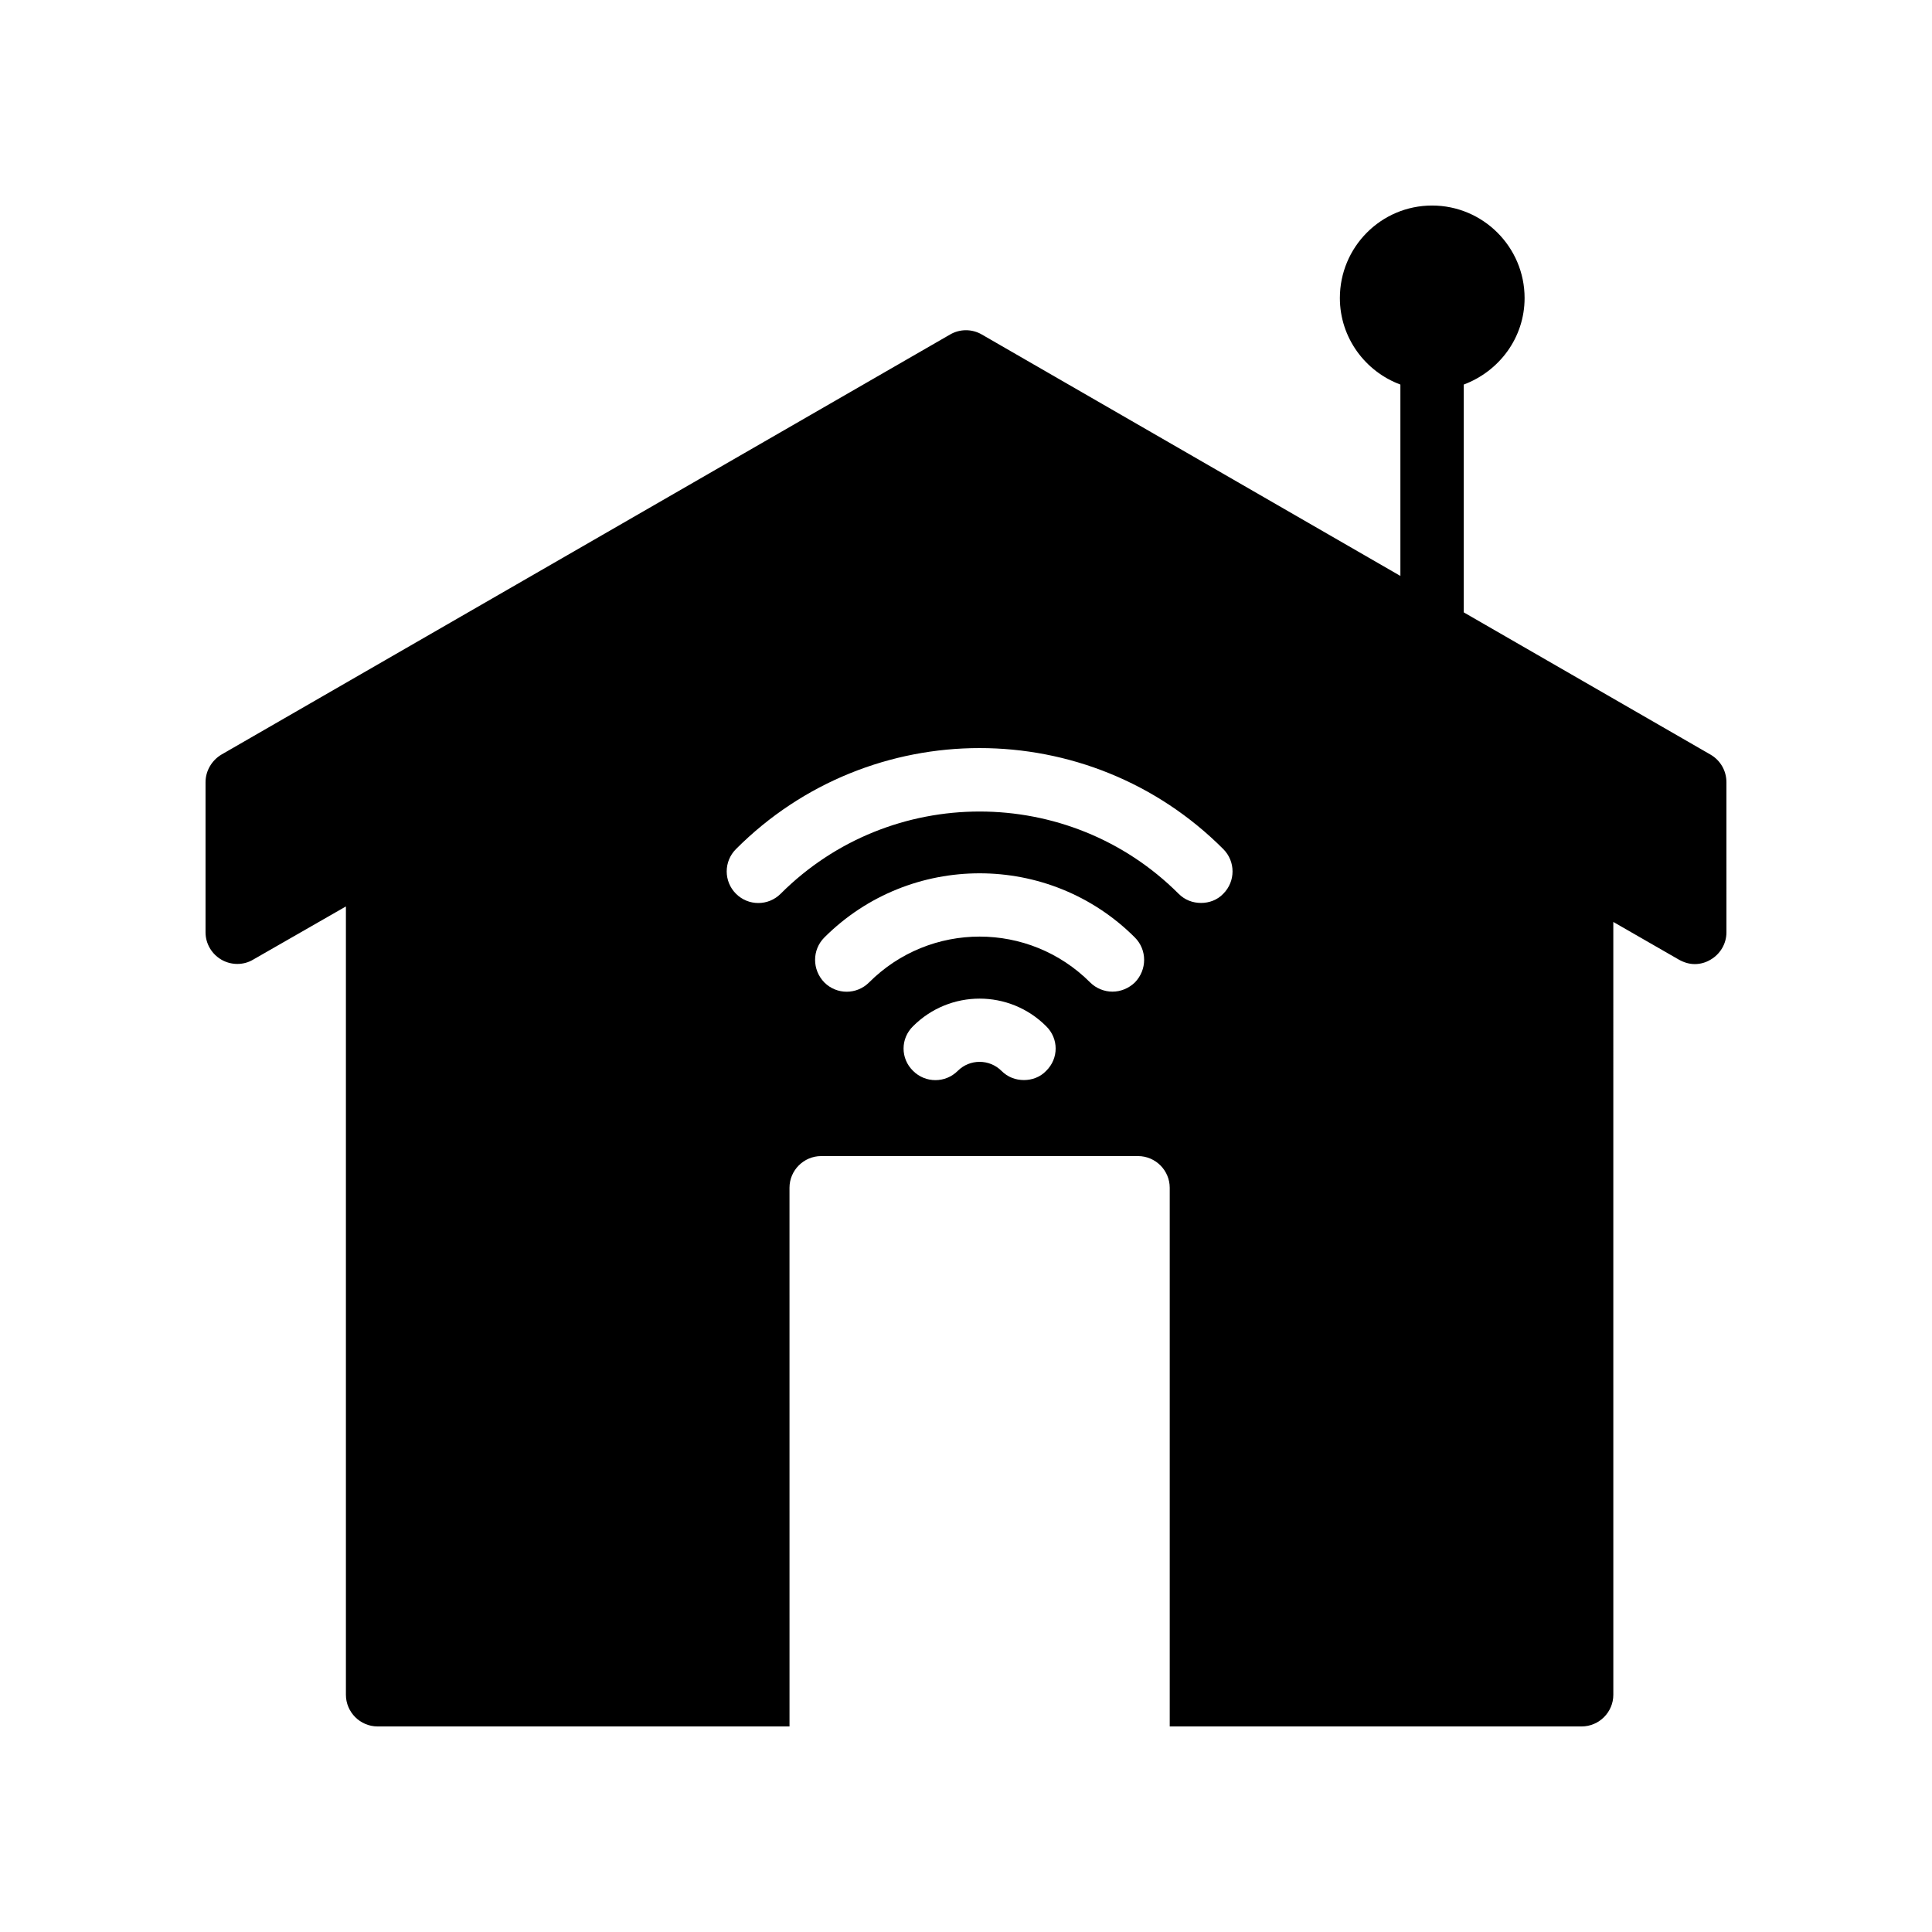 <?xml version="1.0" encoding="UTF-8"?>
<!-- Uploaded to: ICON Repo, www.svgrepo.com, Generator: ICON Repo Mixer Tools -->
<svg fill="#000000" width="800px" height="800px" version="1.1" viewBox="144 144 512 512" xmlns="http://www.w3.org/2000/svg">
 <path d="m202.67 398.32c2.602 1.512 5.879 1.512 8.398 0l24.602-14.105v208.91c0 4.617 3.777 8.398 8.398 8.398h109.16l-0.004-142.75c0-4.617 3.777-8.398 8.398-8.398h83.969c4.617 0 8.398 3.777 8.398 8.398v142.75h109.16c4.617 0 8.398-3.777 8.398-8.398l-0.004-204.8 17.383 9.992c1.344 0.754 2.769 1.176 4.199 1.176 1.512 0 2.938-0.418 4.199-1.176 2.602-1.512 4.199-4.281 4.199-7.223l-0.004-39.801c0-3.023-1.594-5.793-4.199-7.305l-65.41-37.703v-60.375c9.406-3.527 16.121-12.426 16.121-22.922 0-13.52-11-24.52-24.52-24.52-13.52 0.004-24.434 11-24.434 24.52 0 10.496 6.719 19.48 16.039 22.922v50.719l-110.93-63.984c-2.602-1.512-5.793-1.512-8.398 0l-193.13 111.34c-2.516 1.512-4.191 4.281-4.191 7.305v39.801c0 2.938 1.594 5.711 4.195 7.223zm218.57 29.473c-1.594 1.68-3.777 2.434-5.879 2.434-2.184 0-4.281-0.754-5.961-2.434-3.191-3.191-8.398-3.191-11.586 0-3.273 3.273-8.566 3.273-11.84 0-3.359-3.273-3.359-8.566 0-11.84 9.742-9.742 25.527-9.742 35.266 0 3.359 3.273 3.359 8.562 0 11.84zm23.512-23.43c-1.68 1.594-3.777 2.434-5.961 2.434-2.098 0-4.281-0.84-5.879-2.434-16.207-16.207-42.402-16.207-58.609 0-3.273 3.273-8.566 3.273-11.84 0-3.273-3.359-3.273-8.648 0-11.922 22.672-22.672 59.617-22.672 82.289 0 3.273 3.273 3.273 8.566 0 11.922zm-105.71-35.348c35.602-35.688 93.539-35.688 129.14 0 3.273 3.273 3.273 8.566 0 11.84-1.594 1.68-3.777 2.434-5.879 2.434-2.184 0-4.281-0.754-5.961-2.434-29.055-29.055-76.41-29.055-105.46 0-3.273 3.273-8.566 3.273-11.84 0-3.277-3.277-3.277-8.566 0-11.84z"/>
</svg>